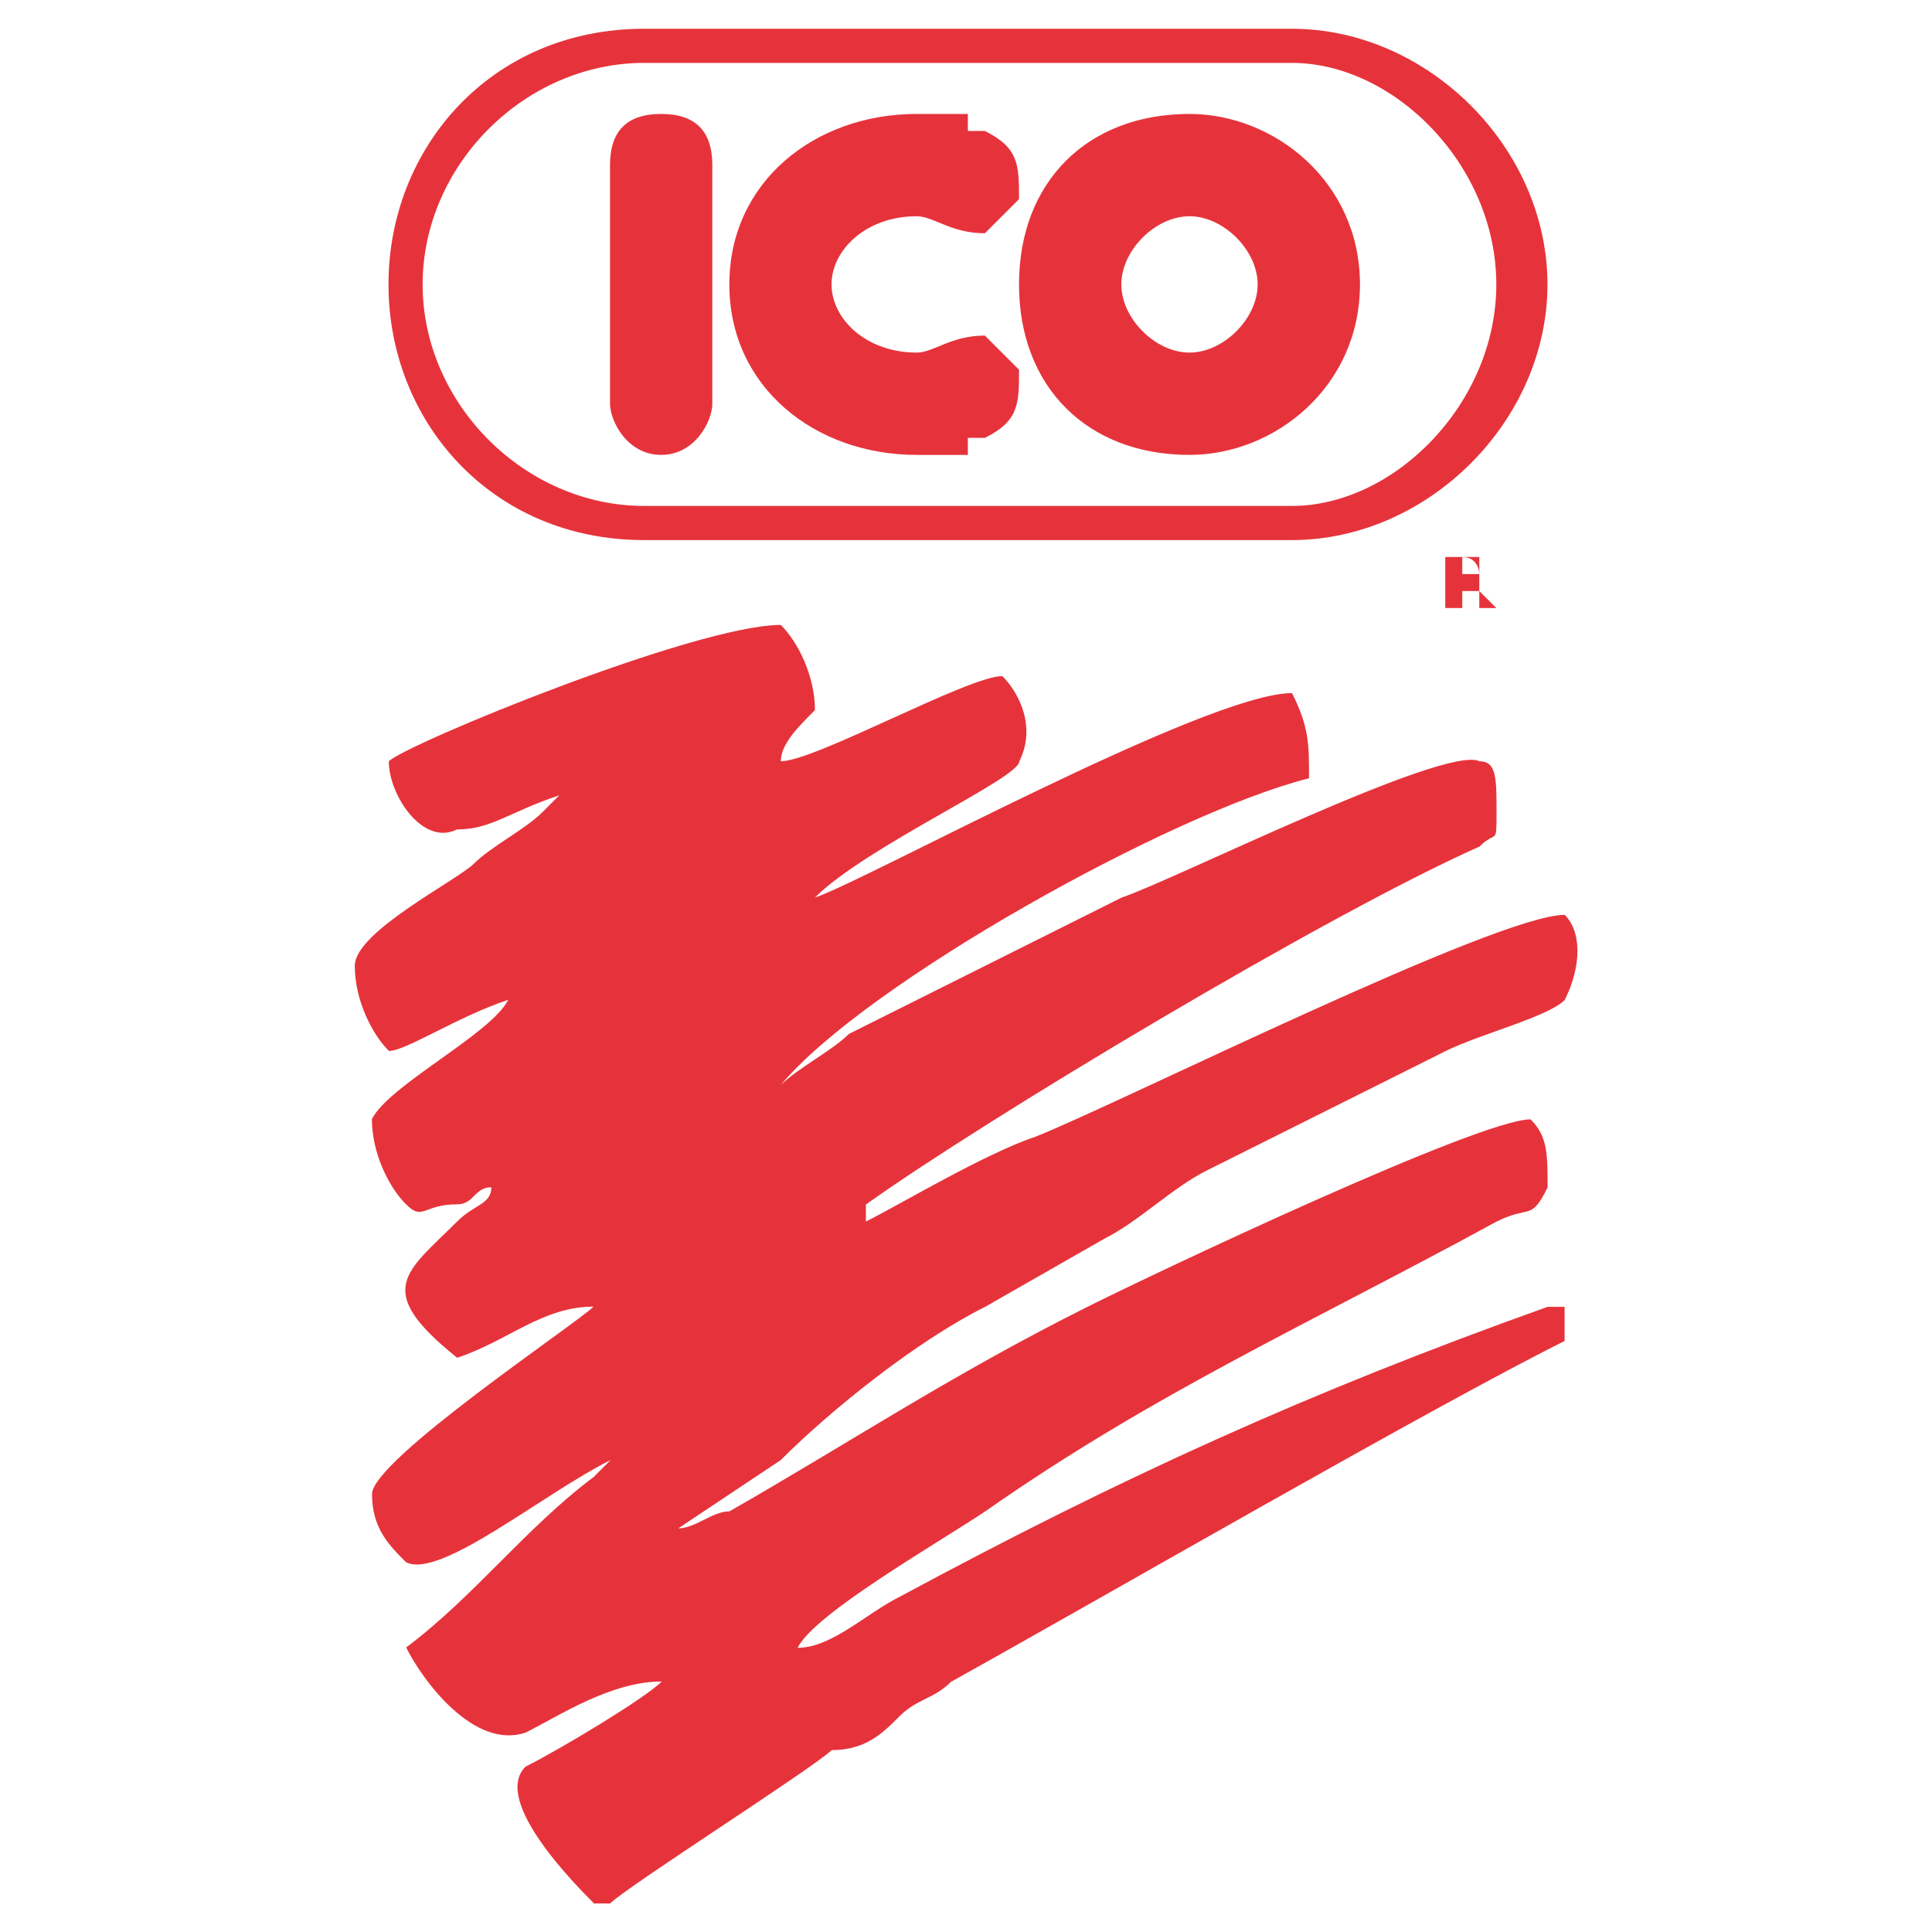 <?xml version="1.0" encoding="UTF-8"?>
<!DOCTYPE svg PUBLIC "-//W3C//DTD SVG 1.1//EN" "http://www.w3.org/Graphics/SVG/1.1/DTD/svg11.dtd">
<!-- Creator: CorelDRAW X6 -->
<svg xmlns="http://www.w3.org/2000/svg" xml:space="preserve" width="176mm" height="176mm" version="1.1" style="shape-rendering:geometricPrecision; text-rendering:geometricPrecision; image-rendering:optimizeQuality; fill-rule:evenodd; clip-rule:evenodd"
viewBox="0 0 17600 17600"
 xmlns:xlink="http://www.w3.org/1999/xlink">
 <defs>
  <style type="text/css">
   <![CDATA[
    .fil0 {fill:#E6333B}
   ]]>
  </style>
 </defs>
 <g id="Réteg_x0020_1">
  <path class="fil0" d="M5403 17340l155 0c155,-155 1863,-1242 2018,-1397 311,0 466,-155 621,-311 155,-155 311,-155 466,-311 1397,-776 4347,-2484 5590,-3105l0 -311c0,0 -155,0 -155,0 -2174,776 -3882,1553 -5900,2640 -311,155 -621,466 -932,466 155,-311 1242,-932 1708,-1242 1553,-1087 2950,-1708 4658,-2640 311,-155 311,0 466,-311 0,-311 0,-466 -155,-621 -466,0 -3416,1397 -4037,1708 -1242,621 -2174,1242 -3261,1863 -155,0 -311,155 -466,155l932 -621c466,-466 1242,-1087 1863,-1397l1087 -621c311,-155 621,-466 932,-621l2174 -1087c311,-155 932,-311 1087,-466 155,-311 155,-621 0,-776 -621,0 -4037,1708 -4813,2018 -466,155 -1242,621 -1553,776 0,-155 0,0 0,0 0,0 0,-155 0,-155 1087,-776 4192,-2640 5590,-3261 155,-155 155,0 155,-311 0,-311 0,-466 -155,-466 -311,-155 -2795,1087 -3261,1242l-2484 1242c-155,155 -466,311 -621,466 776,-932 3571,-2484 4813,-2795 0,-311 0,-466 -155,-776 -776,0 -3882,1708 -4347,1863 466,-466 1863,-1087 1863,-1242 155,-311 0,-621 -155,-776 -311,0 -1708,776 -2018,776 0,-155 155,-311 311,-466 0,-311 -155,-621 -311,-776 -776,0 -3416,1087 -3571,1242 0,311 311,776 621,621 311,0 466,-155 932,-311l-155 155c-155,155 -466,311 -621,466 -155,155 -1087,621 -1087,932 0,311 155,621 311,776 155,0 621,-311 1087,-466 -155,311 -1087,776 -1242,1087 0,311 155,621 311,776 155,155 155,0 466,0 155,0 155,-155 311,-155 0,155 -155,155 -311,311 -466,466 -776,621 0,1242 466,-155 776,-466 1242,-466 -155,155 -2018,1397 -2018,1708 0,311 155,466 311,621 311,155 1242,-621 1863,-932l-155 155c-621,466 -1087,1087 -1708,1553 155,311 621,932 1087,776 311,-155 776,-466 1242,-466 -155,155 -932,621 -1242,776 -311,311 466,1087 621,1242l0 0zm7763 -11800l0 -466 155 0c155,0 155,0 155,0 0,0 0,0 0,155 0,0 0,0 0,0 0,0 0,0 0,0 0,155 0,155 0,155 0,0 0,0 0,0 0,0 0,0 0,0l155 155 -155 0 0 -155c0,0 0,0 0,0 0,0 -155,0 -155,0 0,0 0,0 0,0 0,0 0,0 0,0l0 0 0 155 -155 0zm155 -621c311,0 466,155 466,466 0,155 -155,311 -466,311 -155,0 -311,-155 -311,-311 0,-311 155,-466 311,-466zm0 0c311,0 466,155 466,466 0,155 -155,311 -466,311 -155,0 -311,-155 -311,-311 0,-311 155,-466 311,-466zm0 311l0 0c155,0 155,0 155,0 0,0 0,0 0,0 0,0 0,0 0,0 0,0 0,0 0,0 0,0 0,-155 -155,-155l0 0 0 155zm-4969 -4192l0 0 0 0 0 0 0 0 0 0 0 0 0 0 0 0 0 0 0 0 0 0 0 0 0 0 0 0 0 0 0 0 0 0 0 0 0 0 0 0 0 0 0 0 0 0 0 0 0 0 0 0 0 0 0 0 155 0 0 0 0 0 0 0 0 0 0 0 0 0 0 0 0 0 0 0 0 0 0 0 0 0 0 0 0 0 0 0 0 0 0 0 0 0 0 0 0 0 0 0 0 0 0 0 0 0 0 0 0 0 0 0 0 0 0 0 0 0 155 0 0 0 0 0 0 0 0 0 0 0 0 0 0 0 0 0 0 0 0 0 0 0 0 0 0 0 0 0 0 0 0 0 0 0 0 0 0 0 0 0 0 0 0 0 0 0 0 0 0 0 0 0 0 0 0 0 0 0 0 0 155 0 0 0 0 0 0 0 0 0 0 0 0 0 0 0 0 0 0 0 0 0 0 155 0 0 0 0 0 0 0 0 0 0 0 0 0 0 0 0 0 0 0 0 0 0 0 0 0 0 0 0 0 0 155 0 0 0 0 0 0 0c0,0 0,0 0,0l0 0c311,155 311,311 311,621 -155,155 -311,311 -311,311 -311,0 -466,-155 -621,-155l0 0 0 0 0 0 0 0 0 0 0 0 0 0 0 0 0 0 0 0 0 0 0 0 0 0 0 0 0 0 0 0 0 0c-466,0 -776,311 -776,621 0,311 311,621 776,621l0 0 0 0 0 0 0 0 0 0 0 0 0 0 0 0 0 0 0 0 0 0 0 0 0 0 0 0 0 0 0 0 0 0c155,0 311,-155 621,-155 0,0 155,155 311,311 0,311 0,466 -311,621l0 0c0,0 0,0 0,0l0 0 0 0 0 0 -155 0 0 0 0 0 0 0 0 0 0 0 0 0 0 0 0 0 0 0 0 0 0 0 0 0 0 0 0 0 0 0 0 0 0 0 0 0 0 155 0 0 0 0 0 0 0 0 0 0 0 0 0 0 -155 0 0 0 0 0 0 0 0 0 0 0 0 0 0 0 0 0 0 0 0 0 0 0 0 0 0 0 0 0 0 0 0 0 0 0 0 0 0 0 0 0 0 0 0 0 0 0 0 0 0 0 0 0 0 0 0 0 0 0 0 0 -155 0 0 0 0 0 0 0 0 0 0 0 0 0 0 0 0 0 0 0 0 0 0 0 0 0 0 0 0 0 0 0 0 0 0 0 0 0 0 0 0 0 0 0 0 0 0 0 0 0 0 0 0 0 0 0 0 0 0 0 0 0 -155 0 0 0 0 0 0 0 0 0 0 0 0 0 0 0 0 0 0 0 0 0 0 0 0 0 0 0 0 0 0 0 0 0 0 0 0 0 0 0 0 0 0 0 0 0 0 0 0 0 0 0 0 0 0 0 0 0c-932,0 -1708,-621 -1708,-1553 0,-932 776,-1553 1708,-1553l0 0zm2484 0c776,0 1553,621 1553,1553 0,932 -776,1553 -1553,1553 -932,0 -1553,-621 -1553,-1553 0,-932 621,-1553 1553,-1553zm0 932c311,0 621,311 621,621 0,311 -311,621 -621,621 -311,0 -621,-311 -621,-621 0,-311 311,-621 621,-621zm-4813 -932l0 0c311,0 466,155 466,466l0 2174c0,155 -155,466 -466,466l0 0c-311,0 -466,-311 -466,-466l0 -2174c0,-311 155,-466 466,-466zm-155 -776l5900 0c1242,0 2329,1087 2329,2329l0 0c0,1242 -1087,2329 -2329,2329l-5900 0c-1397,0 -2329,-1087 -2329,-2329l0 0c0,-1242 932,-2329 2329,-2329zm0 311c-1087,0 -2018,932 -2018,2018 0,1087 932,2018 2018,2018l5900 0c932,0 1863,-932 1863,-2018 0,-1087 -932,-2018 -1863,-2018l-5900 0z"/>
 </g>
</svg>
